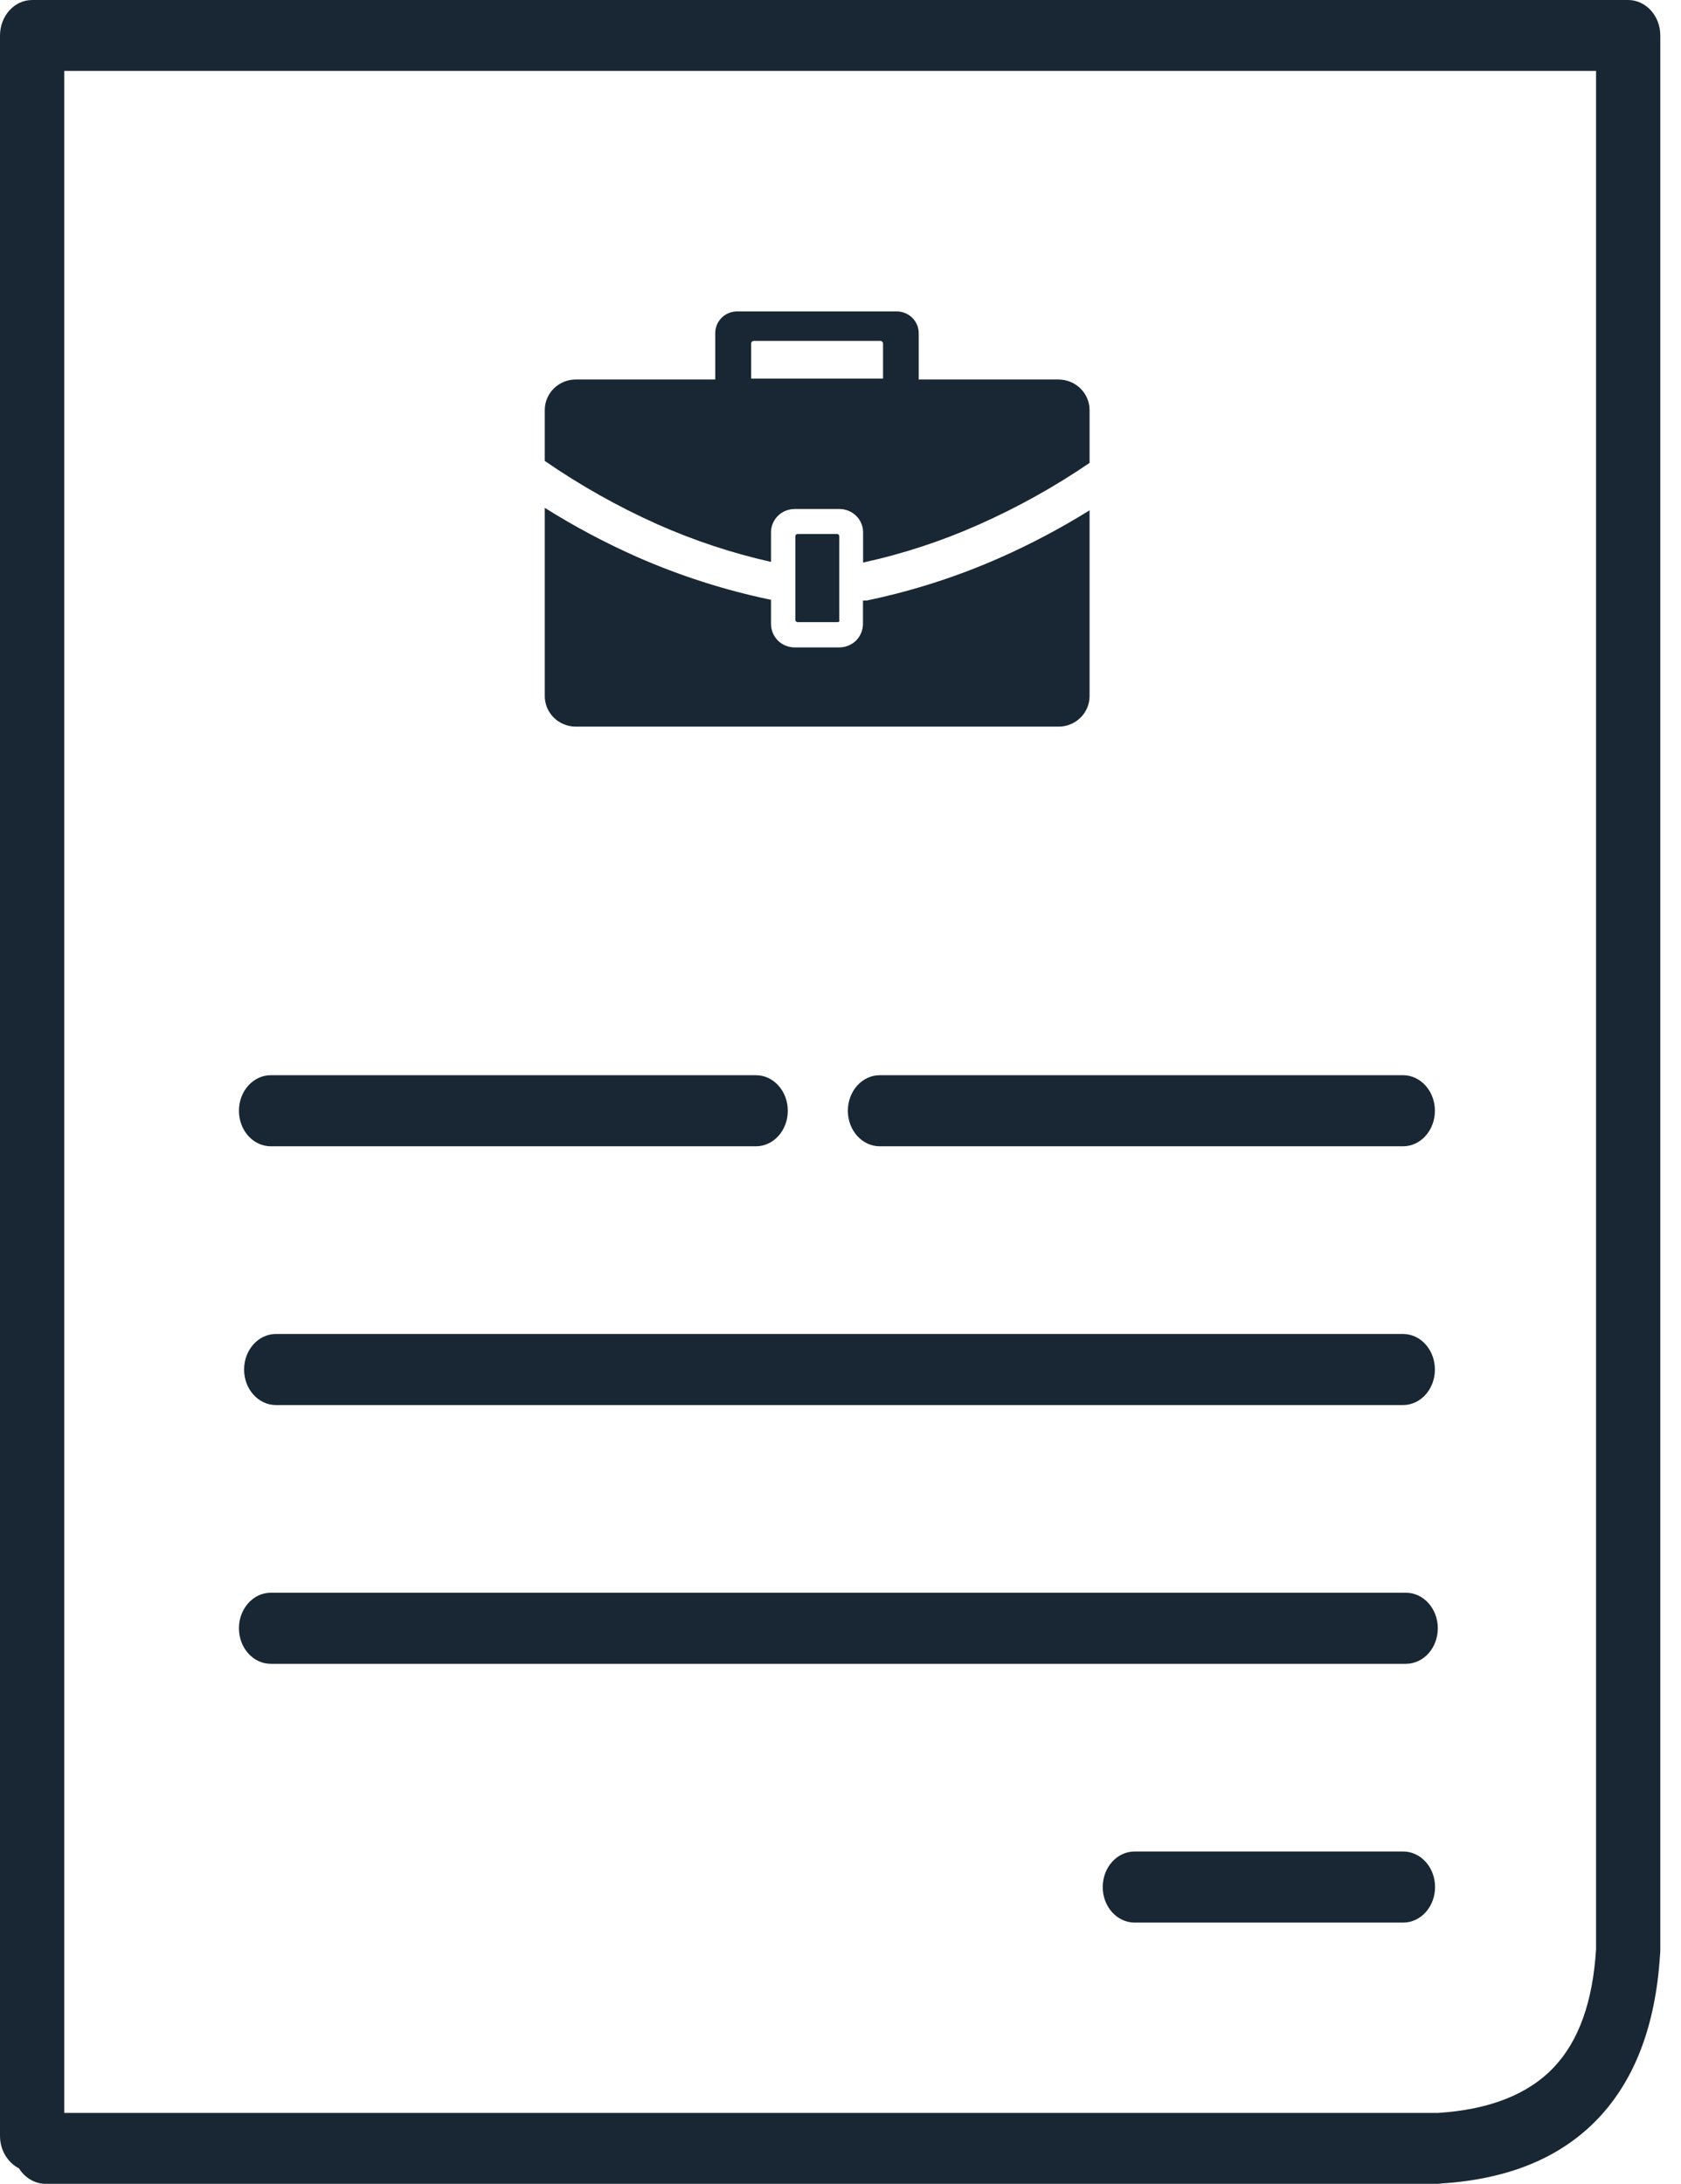 <svg width="77" height="100" viewBox="0 0 77 100" fill="none" xmlns="http://www.w3.org/2000/svg">
<path fill-rule="evenodd" clip-rule="evenodd" d="M0 97.803C0 98.471 0.361 99.031 0.87 99.292C1.136 99.715 1.586 100 2.087 100H65.83C65.891 100 65.945 99.993 66.004 99.986L66.022 99.983C69.112 99.788 71.494 98.796 73.19 97.022C74.887 95.24 75.831 92.749 76.037 89.551C76.045 89.469 76.052 89.388 76.052 89.299V1.628C76.052 0.724 75.388 0 74.577 0H15.783H1.475C0.656 0 0 0.732 0 1.628V97.803ZM73.109 3.247V89.258C72.962 91.651 72.32 93.465 71.162 94.678C69.99 95.906 68.22 96.606 65.852 96.754H65.823H2.943V3.247H15.783H73.109ZM50.512 86.41C50.512 87.313 51.168 88.037 51.972 88.037H64.274C65.085 88.037 65.734 87.305 65.734 86.41C65.734 85.506 65.078 84.782 64.274 84.782H51.972C51.161 84.782 50.512 85.514 50.512 86.41ZM10.945 74.561C10.945 75.464 11.601 76.188 12.405 76.188H64.399C65.211 76.188 65.86 75.456 65.86 74.561C65.86 73.657 65.203 72.933 64.399 72.933H12.405C11.594 72.933 10.945 73.665 10.945 74.561ZM11.181 62.712C11.181 63.615 11.837 64.339 12.641 64.339H64.266C65.078 64.339 65.727 63.607 65.727 62.712C65.727 61.808 65.07 61.084 64.266 61.084H12.641C11.83 61.084 11.181 61.816 11.181 62.712ZM10.945 50.863C10.945 51.766 11.601 52.49 12.405 52.49H34.626C35.437 52.49 36.086 51.758 36.086 50.863C36.086 49.959 35.43 49.235 34.626 49.235H12.405C11.594 49.235 10.945 49.968 10.945 50.863ZM38.837 50.863C38.837 51.766 39.494 52.49 40.298 52.49H64.266C65.078 52.49 65.727 51.758 65.727 50.863C65.727 49.959 65.07 49.235 64.266 49.235H40.298C39.486 49.235 38.837 49.968 38.837 50.863ZM32.763 17.378H26.369C25.994 17.379 25.635 17.526 25.37 17.787C25.106 18.047 24.956 18.4 24.954 18.769V21.107C26.585 22.231 28.317 23.205 30.13 24.015C31.797 24.754 33.534 25.329 35.317 25.73V24.375C35.317 24.234 35.345 24.095 35.4 23.965C35.455 23.835 35.535 23.717 35.637 23.618C35.738 23.519 35.858 23.44 35.991 23.387C36.123 23.334 36.265 23.307 36.408 23.308H38.444C38.587 23.307 38.728 23.334 38.861 23.387C38.993 23.44 39.113 23.519 39.215 23.618C39.316 23.717 39.397 23.835 39.452 23.965C39.507 24.095 39.535 24.234 39.535 24.375V25.76C41.363 25.361 43.144 24.776 44.85 24.015C46.62 23.229 48.313 22.286 49.909 21.197V18.769C49.906 18.4 49.755 18.047 49.489 17.786C49.223 17.526 48.864 17.379 48.489 17.378H42.083V15.249C42.081 14.987 41.974 14.736 41.786 14.551C41.598 14.366 41.343 14.261 41.077 14.26H33.762C33.497 14.261 33.242 14.366 33.055 14.552C32.868 14.737 32.763 14.988 32.763 15.249V17.378ZM36.536 24.453H38.364C38.392 24.46 38.415 24.477 38.429 24.5C38.444 24.524 38.449 24.552 38.444 24.579V28.386C38.453 28.409 38.453 28.435 38.444 28.458C38.422 28.477 38.394 28.488 38.364 28.488H36.536C36.508 28.488 36.482 28.477 36.462 28.458C36.443 28.439 36.432 28.413 36.432 28.386V24.561C36.431 24.547 36.433 24.533 36.438 24.52C36.443 24.507 36.451 24.495 36.46 24.485C36.47 24.475 36.482 24.466 36.495 24.461C36.508 24.456 36.522 24.453 36.536 24.453ZM40.321 15.609C40.354 15.609 40.386 15.621 40.41 15.643C40.433 15.666 40.447 15.696 40.449 15.729V17.336H34.408V15.729C34.408 15.697 34.421 15.666 34.444 15.644C34.467 15.621 34.498 15.609 34.53 15.609H40.321ZM49.909 31.882V23.356L49.891 23.38C48.578 24.194 47.21 24.918 45.795 25.544C43.84 26.407 41.796 27.063 39.699 27.499H39.529V28.572C39.527 28.857 39.414 29.13 39.212 29.334C39.11 29.433 38.989 29.512 38.856 29.565C38.723 29.619 38.581 29.646 38.438 29.645H36.402C36.259 29.645 36.118 29.618 35.986 29.564C35.854 29.511 35.735 29.433 35.634 29.334C35.432 29.13 35.318 28.857 35.317 28.572V27.457H35.274C33.178 27.018 31.135 26.363 29.179 25.502C27.717 24.854 26.305 24.103 24.954 23.254V31.882C24.956 32.25 25.106 32.603 25.37 32.864C25.635 33.124 25.994 33.271 26.369 33.273H48.489C48.864 33.273 49.225 33.126 49.491 32.866C49.757 32.605 49.907 32.251 49.909 31.882Z" fill="#192734"/>
</svg>
